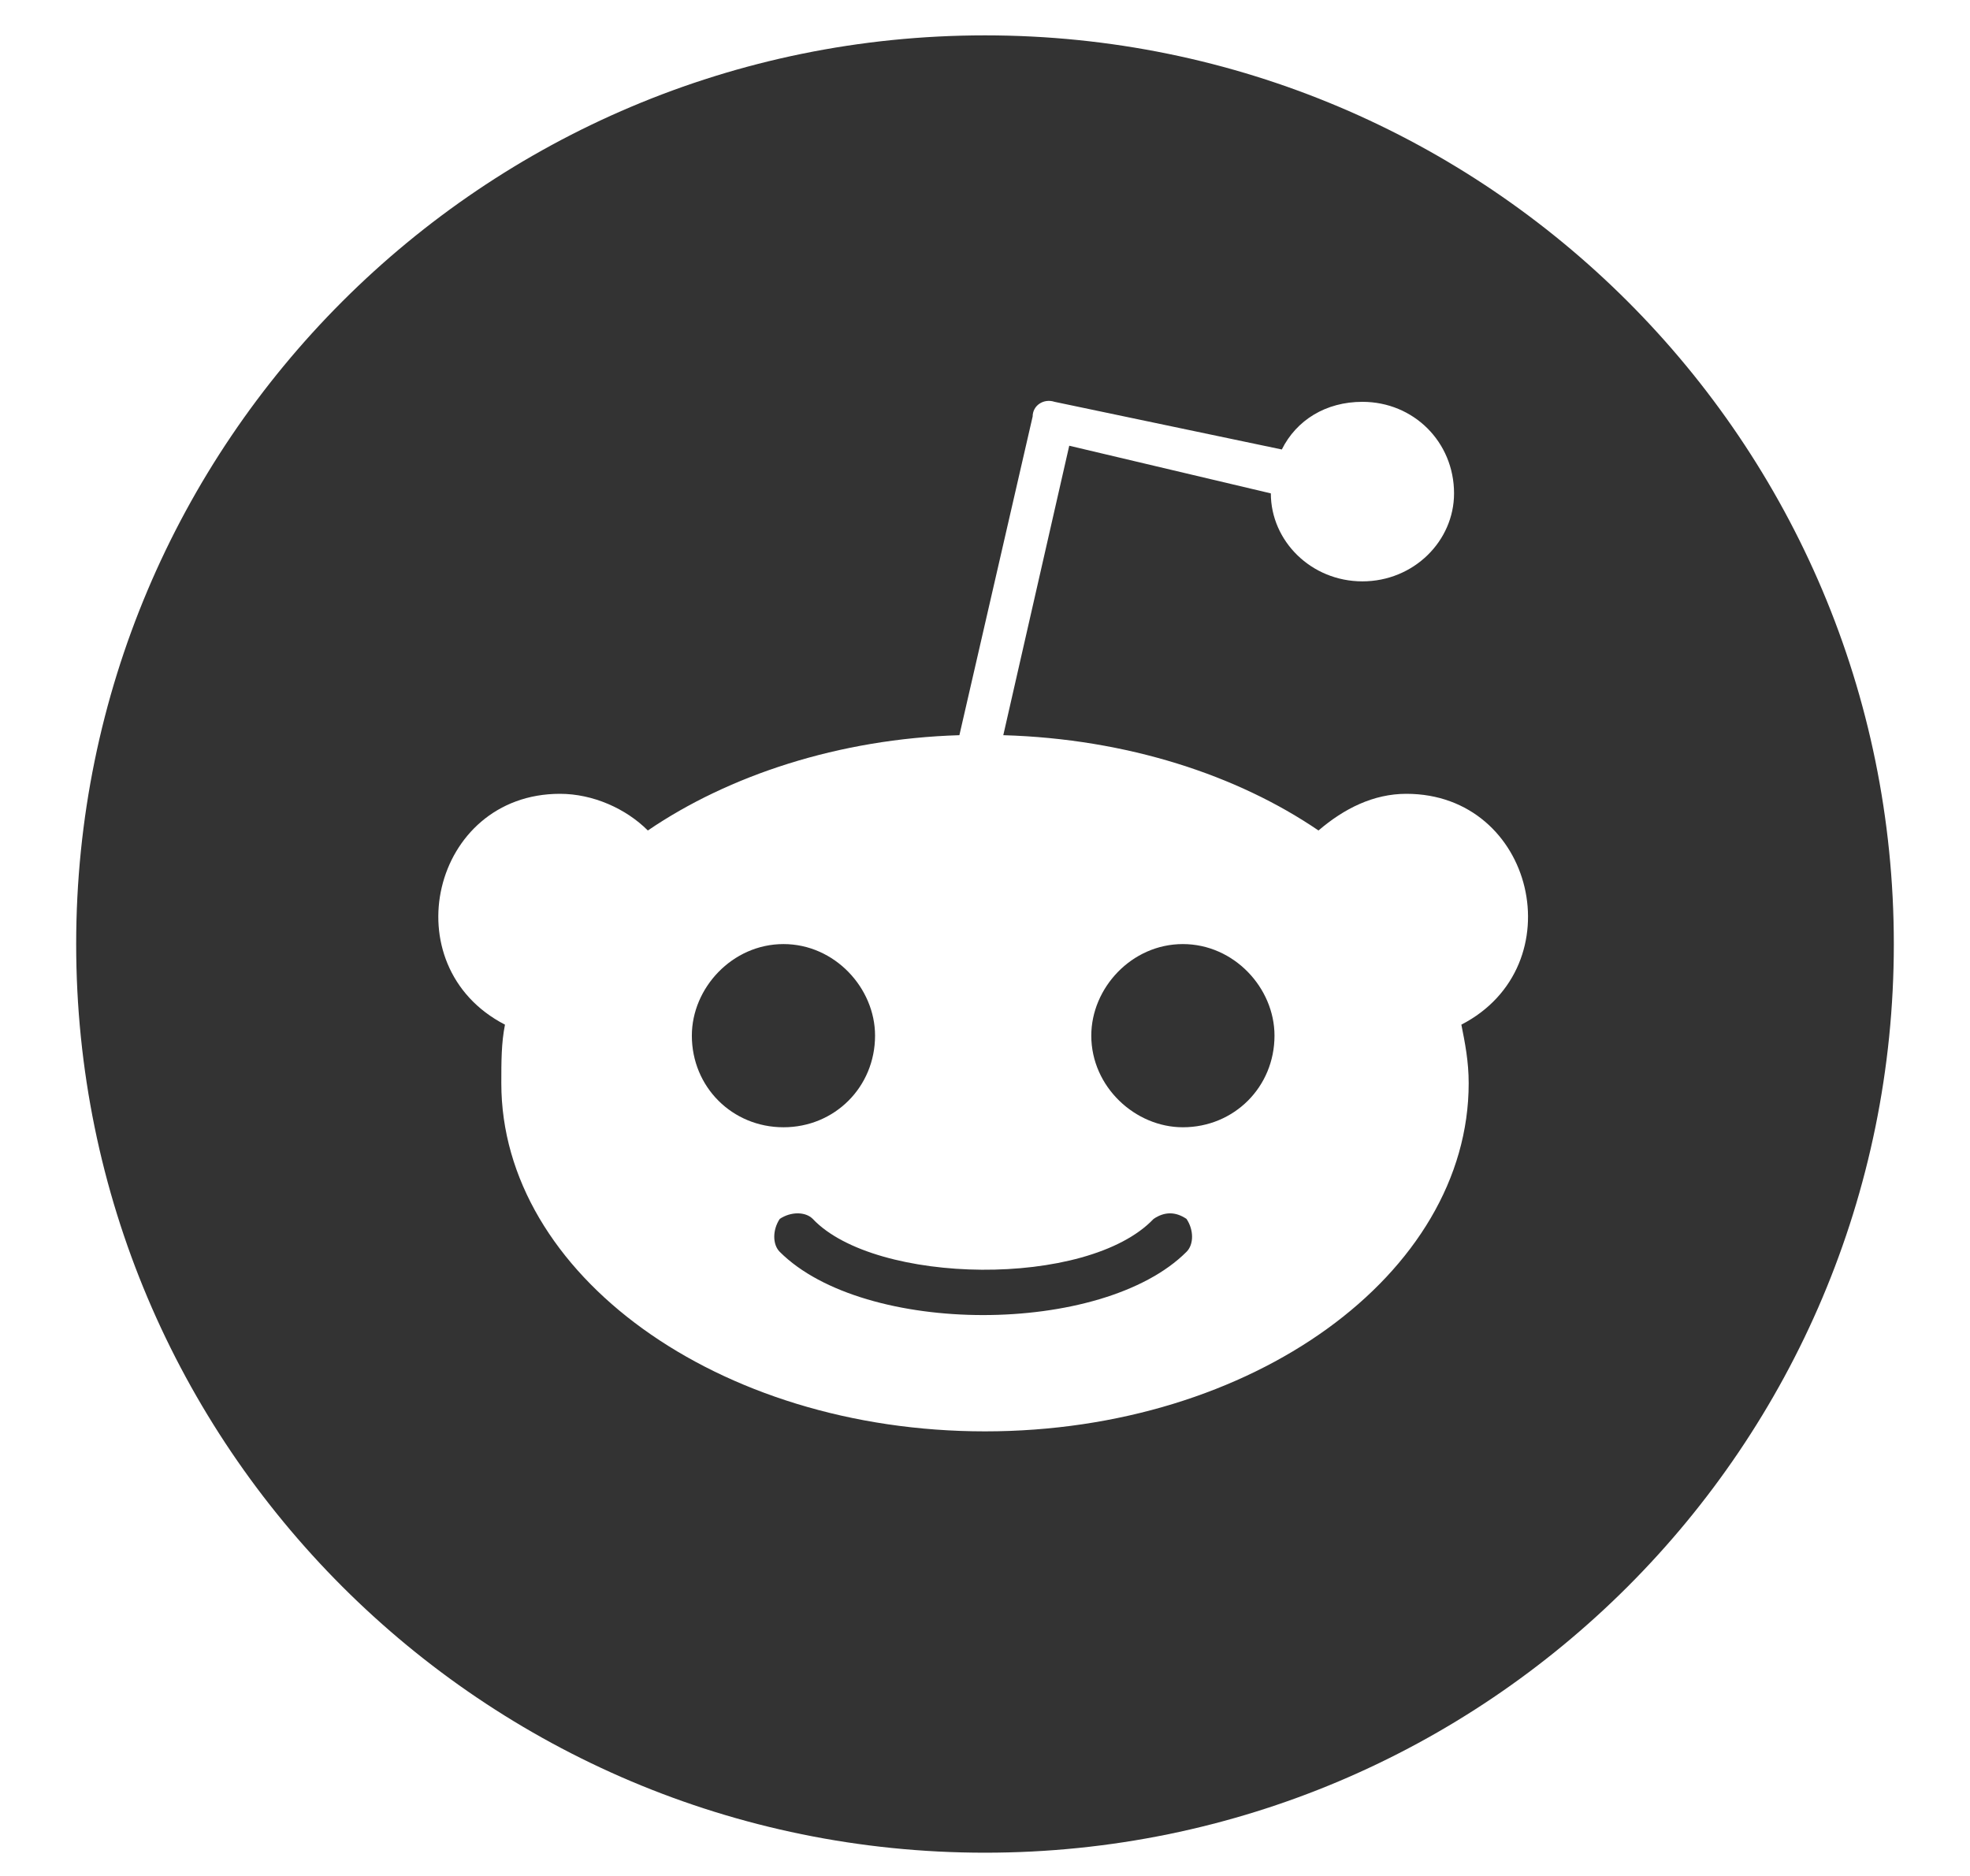 <svg width="21" height="20" viewBox="0 0 21 20" fill="none" xmlns="http://www.w3.org/2000/svg">
<path d="M8.352 12.018C7.805 12.018 7.375 11.588 7.375 11.041C7.375 10.534 7.805 10.065 8.352 10.065C8.898 10.065 9.328 10.534 9.328 11.041C9.328 11.588 8.898 12.018 8.352 12.018ZM20.188 10.065C20.188 15.416 15.852 19.752 10.5 19.752C5.148 19.752 0.812 15.416 0.812 10.065C0.812 4.713 5.148 0.377 10.5 0.377C15.852 0.377 20.188 4.713 20.188 10.065ZM14.992 8.463C14.641 8.463 14.328 8.62 14.055 8.854C13.195 8.268 12.023 7.877 10.695 7.838L11.398 4.752L13.547 5.26C13.547 5.768 13.977 6.198 14.523 6.198C15.07 6.198 15.5 5.768 15.5 5.26C15.5 4.713 15.07 4.284 14.523 4.284C14.133 4.284 13.82 4.479 13.664 4.792L11.242 4.284C11.125 4.245 11.008 4.323 11.008 4.44L10.227 7.838C8.938 7.877 7.766 8.268 6.906 8.854C6.672 8.62 6.32 8.463 5.969 8.463C4.602 8.463 4.172 10.299 5.383 10.924C5.344 11.12 5.344 11.315 5.344 11.549C5.344 13.581 7.648 15.26 10.5 15.26C13.352 15.26 15.656 13.581 15.656 11.549C15.656 11.315 15.617 11.12 15.578 10.924C16.789 10.299 16.359 8.463 14.992 8.463ZM12.297 12.995C12.414 12.916 12.531 12.916 12.648 12.995C12.727 13.112 12.727 13.268 12.648 13.346C11.75 14.245 9.211 14.245 8.312 13.346C8.234 13.268 8.234 13.112 8.312 12.995C8.43 12.916 8.586 12.916 8.664 12.995C9.328 13.698 11.594 13.737 12.297 12.995ZM12.609 10.065C13.156 10.065 13.586 10.534 13.586 11.041C13.586 11.588 13.156 12.018 12.609 12.018C12.102 12.018 11.633 11.588 11.633 11.041C11.633 10.534 12.062 10.065 12.609 10.065Z" fill="#333333"/>
</svg>

